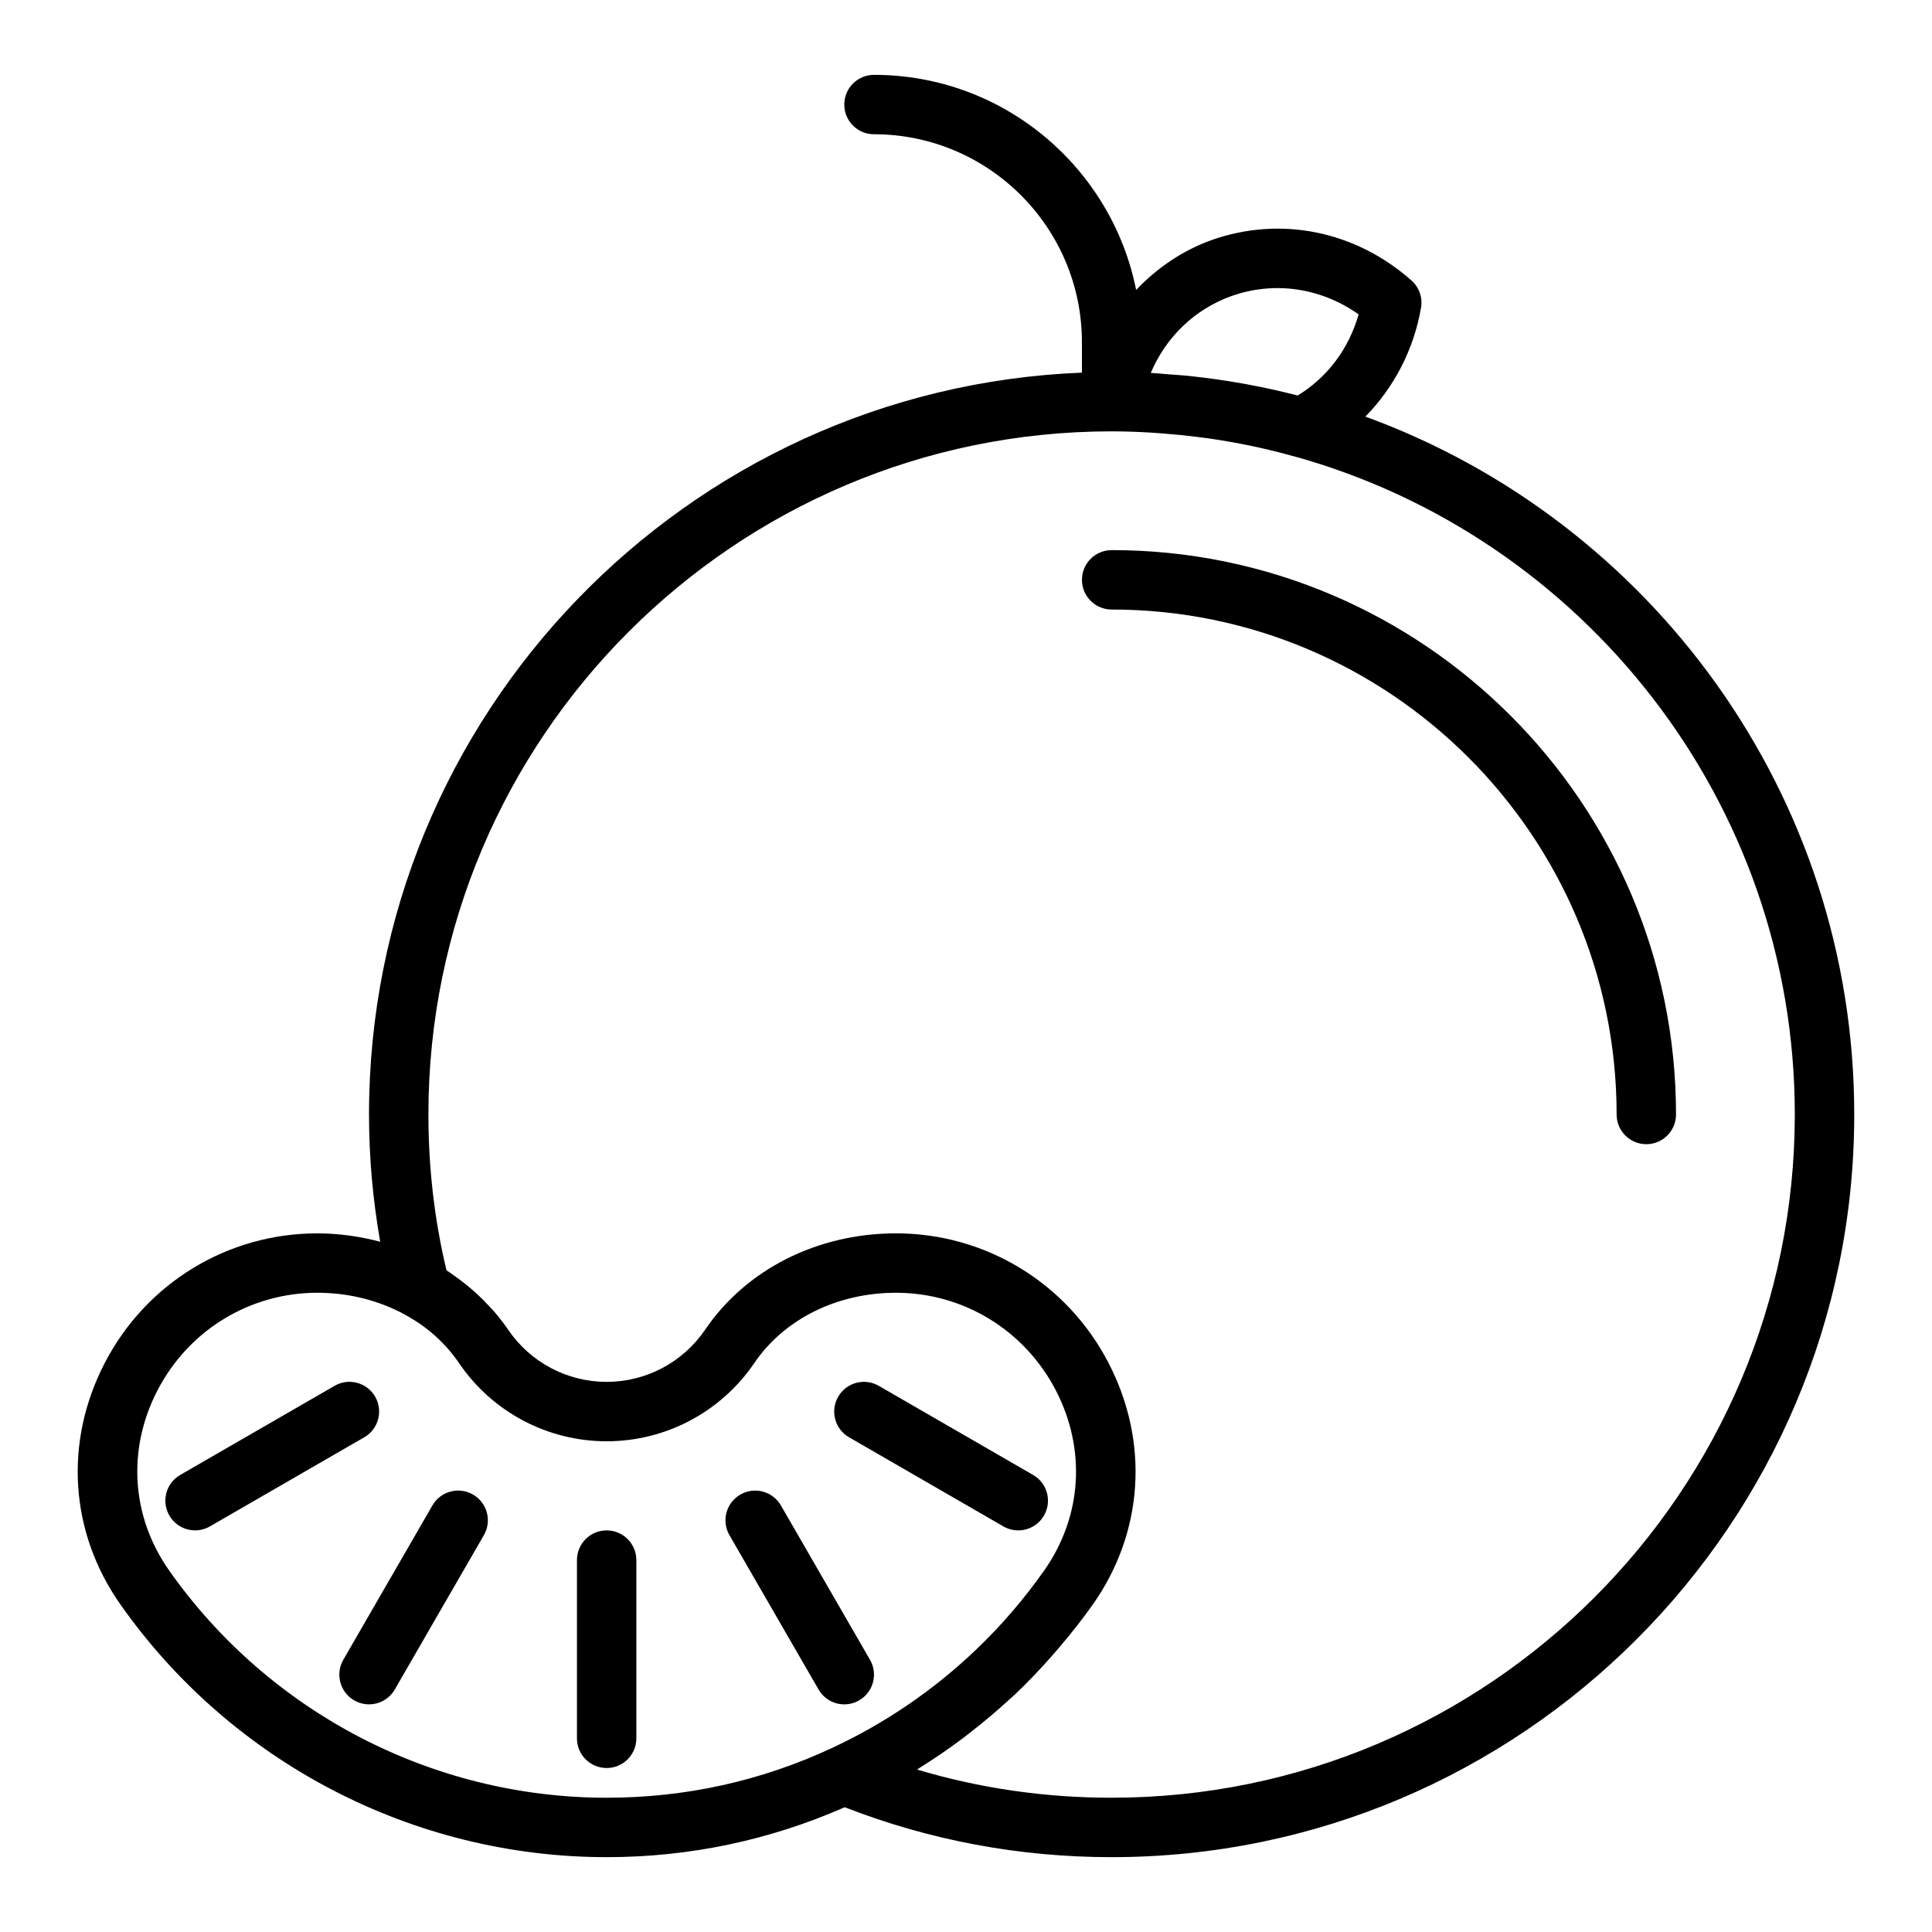 <?xml version="1.0" encoding="UTF-8"?>
<!-- Uploaded to: ICON Repo, www.svgrepo.com, Generator: ICON Repo Mixer Tools -->
<svg fill="#000000" width="800px" height="800px" version="1.1" viewBox="144 144 512 512" xmlns="http://www.w3.org/2000/svg">
 <g>
  <path d="m243.42 514.14c-2.176-3.773-6.981-5.066-10.754-2.883l-40.906 23.617c-3.766 2.172-5.055 6.984-2.883 10.754 1.461 2.527 4.106 3.934 6.828 3.934 1.332 0 2.688-0.34 3.93-1.055l40.906-23.617c3.766-2.172 5.051-6.984 2.879-10.75z"/>
  <path d="m269.35 540.07c-3.777-2.176-8.582-0.875-10.754 2.883l-23.617 40.906c-2.172 3.766-0.883 8.578 2.883 10.754 1.242 0.715 2.594 1.055 3.93 1.055 2.723 0 5.367-1.414 6.828-3.938l23.617-40.906c2.168-3.766 0.883-8.578-2.887-10.754z"/>
  <path d="m304.77 549.57c-4.348 0-7.871 3.519-7.871 7.871v47.23c0 4.352 3.523 7.871 7.871 7.871 4.348 0 7.871-3.519 7.871-7.871v-47.23c0-4.352-3.523-7.871-7.871-7.871z"/>
  <path d="m371.68 594.62c3.766-2.176 5.055-6.988 2.883-10.754l-23.617-40.906c-2.18-3.773-6.988-5.059-10.754-2.883-3.766 2.176-5.055 6.988-2.883 10.754l23.617 40.906c1.461 2.527 4.106 3.938 6.828 3.938 1.332-0.004 2.688-0.34 3.926-1.055z"/>
  <path d="m369.01 524.9 40.906 23.617c1.238 0.715 2.59 1.051 3.926 1.051 2.723 0 5.367-1.414 6.828-3.938 2.172-3.766 0.883-8.578-2.883-10.754l-40.906-23.617c-3.785-2.18-8.582-0.883-10.754 2.887-2.172 3.766-0.887 8.578 2.883 10.754z"/>
  <path d="m505.84 254.4c7.555-7.688 12.828-17.719 14.746-28.848 0.465-2.691-0.5-5.426-2.543-7.234-14.855-13.129-34.625-17.145-52.895-10.723-7.738 2.769-14.508 7.406-20.059 13.242-6.465-32.457-35.148-57-69.473-57-4.348 0-7.871 3.519-7.871 7.871 0 4.352 3.523 7.871 7.871 7.871 30.387 0 55.105 24.723 55.105 55.105v8.07c-104.88 4.156-188.93 90.727-188.93 196.61 0 11.453 1.043 22.723 2.969 33.707-5.379-1.41-10.98-2.219-16.668-2.219-23.75 0-45.328 13.145-56.312 34.309-10.883 20.965-9.332 44.91 4.141 64.051 29.492 41.922 77.66 66.953 128.85 66.953 21.977 0 43.176-4.484 63.086-13.23 22.453 8.746 46.223 13.23 70.738 13.23 108.52 0 196.8-88.285 196.8-196.8 0-84.91-54.055-157.43-129.55-184.96zm-35.43-31.965c11.383-4.012 23.664-2.16 33.648 4.875-2.637 9.176-8.34 16.766-16.176 21.504-9.336-2.418-18.941-4.156-28.758-5.18-0.098-0.012-0.195-0.027-0.297-0.039-1.598-0.164-3.219-0.25-4.828-0.375-1.68-0.133-3.348-0.305-5.035-0.391 4.051-9.543 11.656-16.891 21.445-20.395zm-281.61 337.72c-10.027-14.254-11.168-32.094-3.039-47.746 8.262-15.922 24.48-25.816 42.332-25.816 7.574 0 14.973 1.676 21.625 4.965 0.418 0.184 0.805 0.414 1.207 0.637l0.785 0.43c5.602 3.066 10.426 7.434 13.965 12.645 8.824 12.953 23.438 20.684 39.094 20.684 15.648 0 30.266-7.734 39.105-20.695 7.922-11.691 21.965-18.664 37.566-18.664 17.852 0 34.07 9.895 42.34 25.816 2.031 3.914 3.484 7.961 4.363 12.059 1.758 8.195 1.227 16.574-1.555 24.418-0.02 0.059-0.055 0.117-0.074 0.176-0.684 1.898-1.484 3.769-2.43 5.594-0.973 1.883-2.09 3.719-3.34 5.5 0 0-0.004 0-0.004 0.008-5.359 7.633-11.453 14.695-18.164 21.098-11.188 10.664-24.102 19.488-38.227 26.035-18.727 8.711-38.77 13.121-59.582 13.121-46.066 0-89.422-22.531-115.97-60.262zm249.79 60.262c-17.691 0-34.961-2.508-51.539-7.465 0.258-0.156 0.488-0.352 0.746-0.512 3.965-2.465 7.805-5.109 11.527-7.906 0.816-0.613 1.609-1.258 2.414-1.891 3.359-2.629 6.625-5.379 9.758-8.27 0.453-0.418 0.93-0.805 1.379-1.23 3.406-3.219 6.637-6.621 9.75-10.137 0.73-0.828 1.445-1.664 2.16-2.508 3.07-3.617 6.035-7.328 8.777-11.227 0.016-0.023 0.035-0.043 0.051-0.066 6.738-9.57 10.492-20.344 11.199-31.348 0.711-11-1.625-22.23-7.066-32.715-10.98-21.148-32.559-34.293-56.309-34.293-20.828 0-39.746 9.562-50.582 25.555-5.898 8.645-15.652 13.805-26.09 13.805-10.445 0-20.195-5.16-26.078-13.793-1.164-1.719-2.449-3.356-3.809-4.93-0.352-0.406-0.742-0.785-1.105-1.18-1.094-1.199-2.227-2.359-3.422-3.461-0.359-0.332-0.738-0.645-1.109-0.969-1.324-1.16-2.703-2.254-4.133-3.285-0.34-0.246-0.68-0.484-1.027-0.727-0.594-0.406-1.152-0.859-1.762-1.242-3.176-13.25-4.789-27.109-4.789-41.262 0-99.836 81.223-181.05 181.05-181.05 3.719 0 7.422 0.148 11.109 0.375 1.035 0.062 2.066 0.156 3.098 0.238 2.848 0.223 5.684 0.508 8.508 0.867 0.891 0.113 1.785 0.215 2.672 0.34 7.695 1.094 15.285 2.656 22.707 4.742 0.051 0.016 0.105 0.008 0.156 0.02 76.48 21.168 132.81 91.344 132.81 174.47 0 99.836-81.223 181.05-181.05 181.05z"/>
  <path d="m438.6 289.79c-4.348 0-7.871 3.519-7.871 7.871 0 4.352 3.523 7.871 7.871 7.871 73.793 0 133.82 60.031 133.82 133.82 0 4.352 3.523 7.871 7.871 7.871 4.348 0 7.871-3.519 7.871-7.871 0-82.469-67.094-149.57-149.57-149.57z"/>
 </g>
</svg>